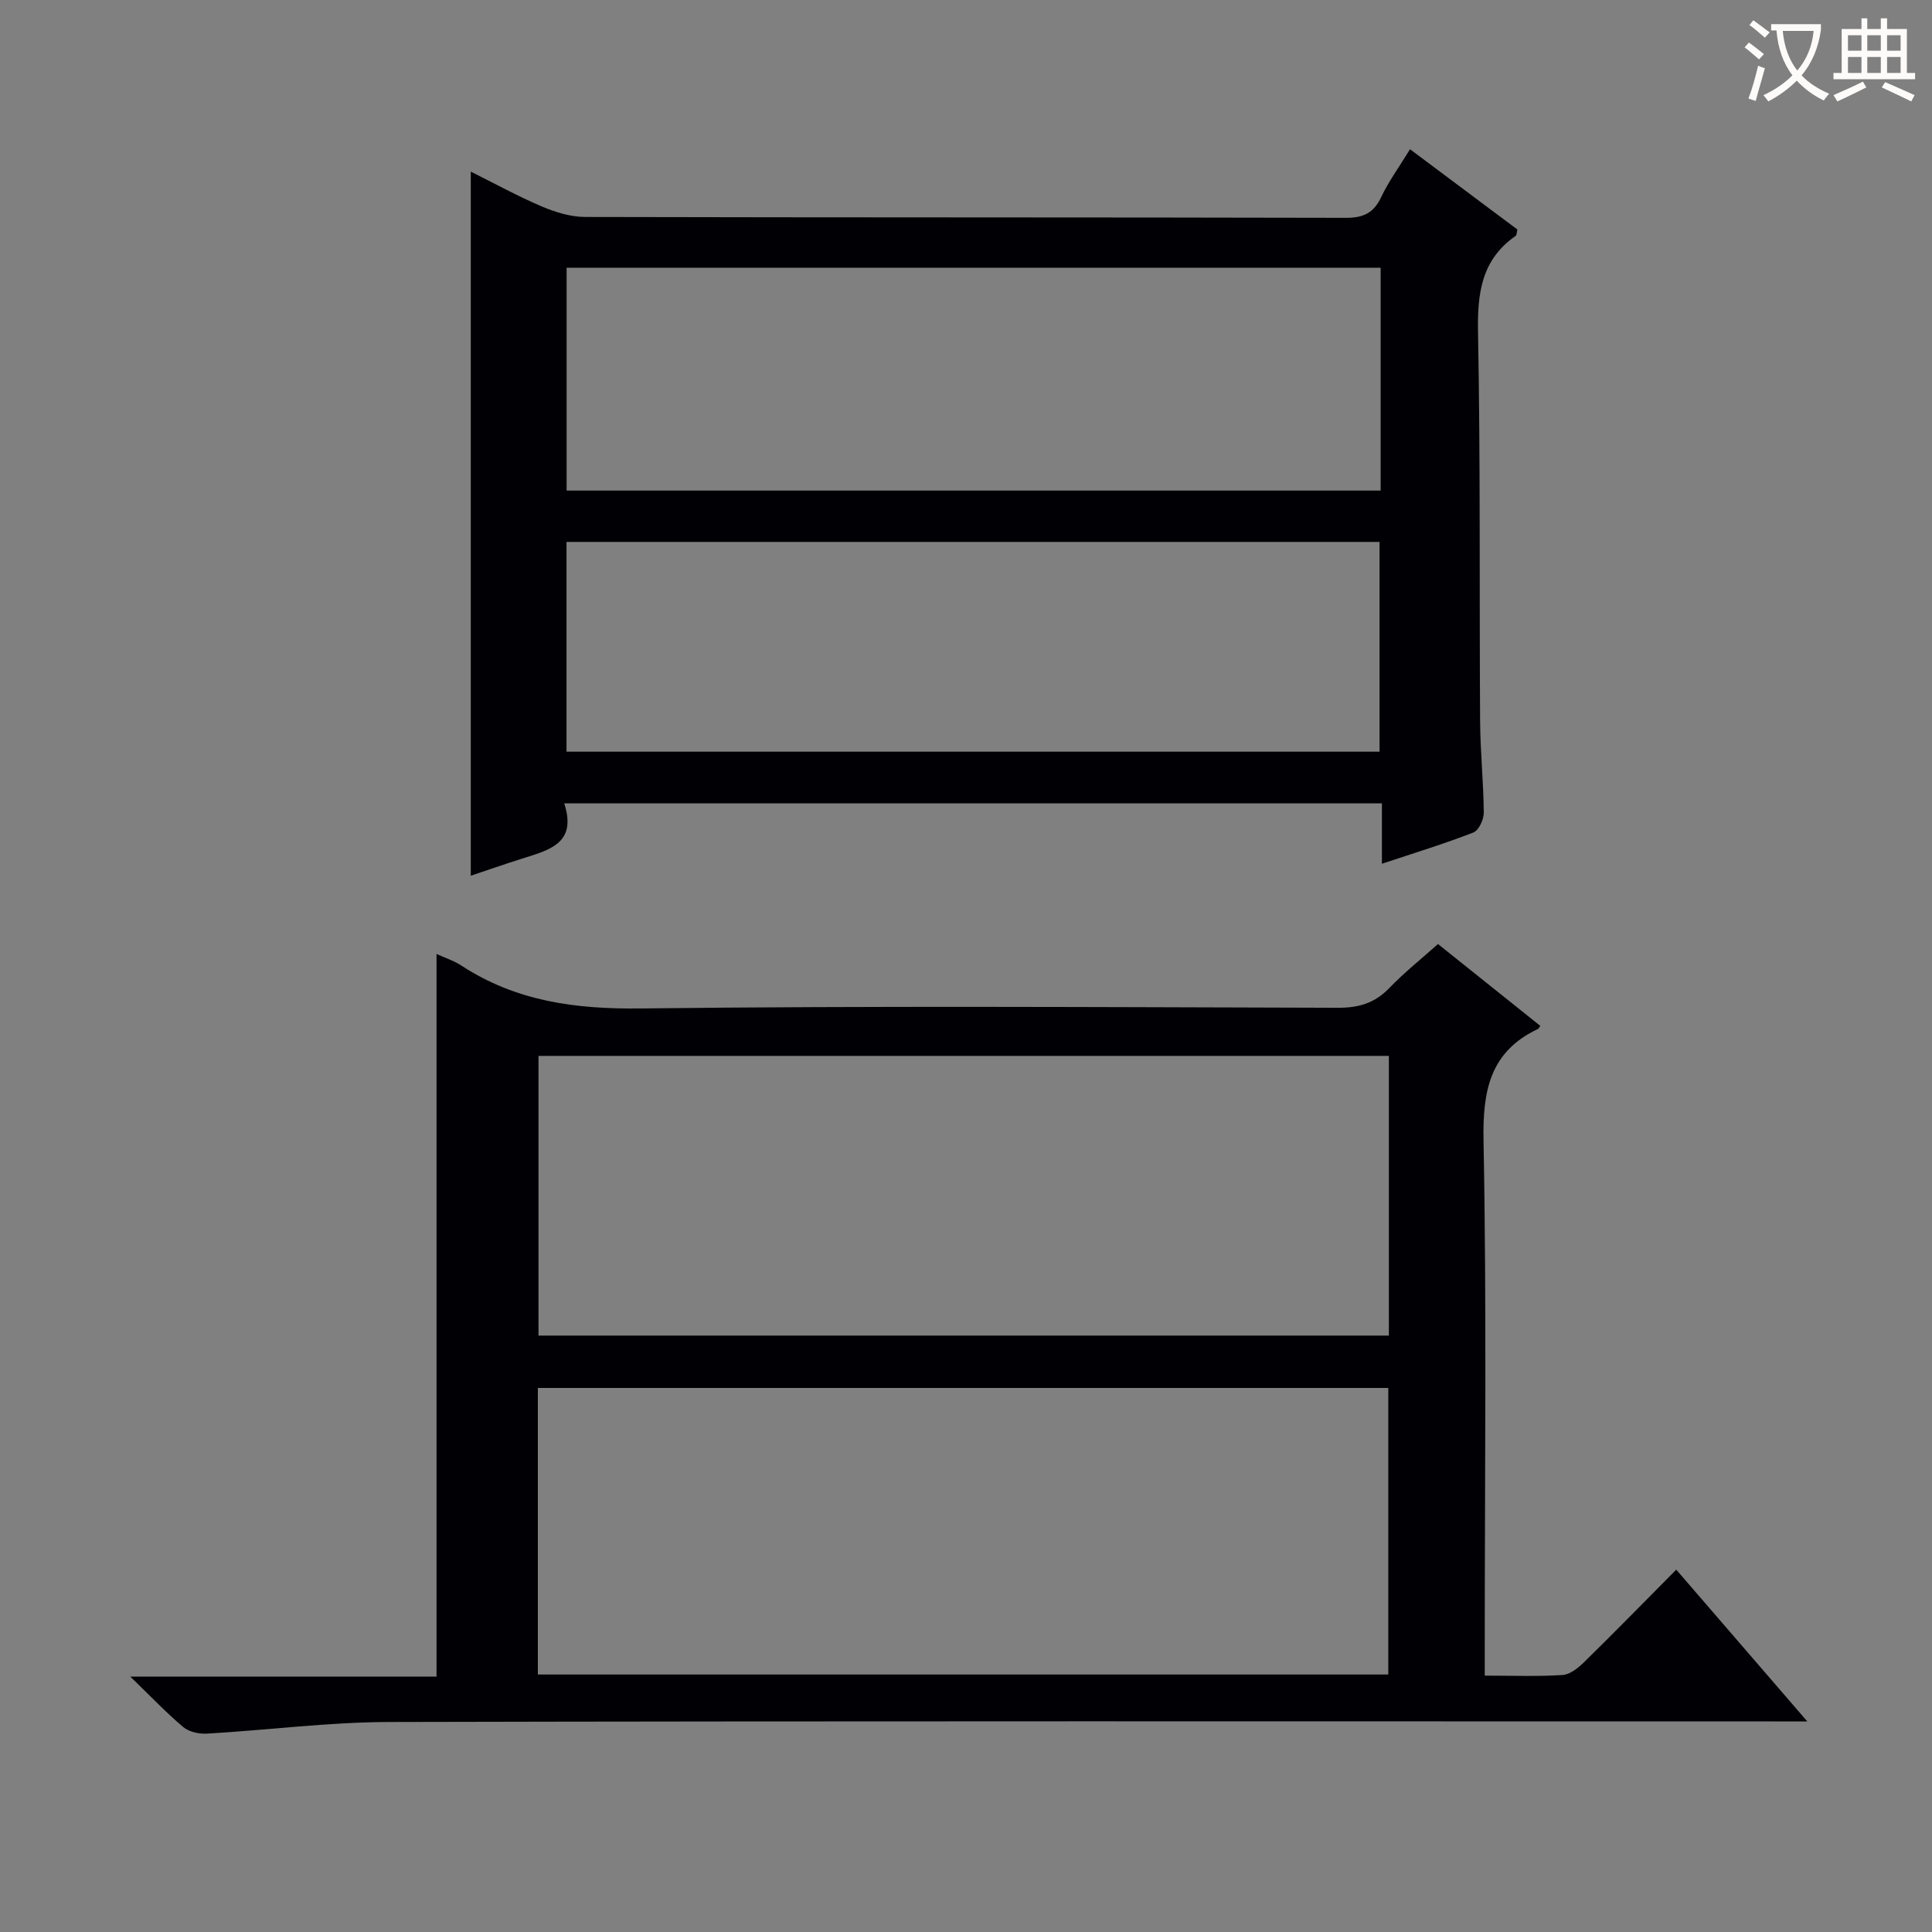 <svg enable-background="new 0 0 400 400" viewBox="0 0 400 400" xmlns="http://www.w3.org/2000/svg"><rect x="0" y="0" width="400" height="400" fill="#808080" stroke="none"/><path d="m297.72 195.45c7.27 5.81 14.23 11.38 21.18 16.94-.25.35-.31.55-.44.62-10.02 4.73-11.51 12.83-11.31 23.22.67 34.81.25 69.64.25 104.47v6.22c5.82 0 10.98.21 16.1-.13 1.55-.1 3.24-1.45 4.46-2.65 6.29-6.16 12.44-12.46 19.09-19.16 8.93 10.35 17.54 20.31 27.13 31.42-3.51 0-5.59 0-7.66 0-95.31 0-190.62-.1-285.93.12-12.58.03-25.16 1.68-37.75 2.41-1.63.09-3.7-.35-4.9-1.36-3.52-2.96-6.69-6.32-10.96-10.44h63.4c0-49.96 0-99.48 0-149.62 1.74.8 3.58 1.38 5.14 2.4 11.3 7.39 23.61 9.04 37.01 8.88 48.15-.56 96.31-.27 144.46-.14 4.29.01 7.64-.94 10.65-4.09 3.07-3.19 6.58-5.98 10.08-9.11zm-10.29 151.24c0-20.05 0-39.75 0-59.33-58.95 0-117.5 0-176.07 0v59.33zm.12-128.08c-59.16 0-117.7 0-176.06 0v57.91h176.06c0-19.53 0-38.62 0-57.91z" fill="#010105"/><path d="m97.47 181.31c0-48.64 0-96.84 0-145.78 4.96 2.47 9.71 5.09 14.67 7.2 2.81 1.19 5.97 2.18 8.98 2.19 52.49.13 104.99.05 157.48.18 3.66.01 5.79-.97 7.36-4.29 1.55-3.27 3.73-6.25 5.97-9.91 7.61 5.69 14.98 11.19 22.23 16.62-.17.7-.14 1.16-.34 1.3-7.11 4.94-7.97 11.89-7.81 20.02.51 26.82.26 53.65.43 80.48.04 6.31.71 12.62.76 18.94.01 1.41-1.03 3.66-2.15 4.1-6.02 2.34-12.21 4.23-18.94 6.47 0-4.44 0-8.34 0-12.51-56.53 0-112.59 0-169.3 0 2.78 8.44-3.34 9.72-8.91 11.51-3.44 1.09-6.86 2.28-10.43 3.48zm188.38-125.88c-56.5 0-112.53 0-168.54 0v46.14h168.54c0-15.49 0-30.62 0-46.14zm-168.56 56.77v43.43h168.33c0-14.68 0-29.04 0-43.43-56.26 0-112.15 0-168.33 0z" fill="#010105"/><g fill="#fcfbfa"><path d="m362.1 8.8c1.1.8 2.1 1.6 3.1 2.4l-1 1.1c-1.3-1.1-2.3-2-3-2.5zm1.9 4.8c.5.2.9.4 1.4.5-.6 2.3-1.3 4.5-1.9 6.8l-1.5-.5c.8-2.1 1.4-4.3 2-6.8zm-1-9.4c1.3.9 2.4 1.8 3.4 2.5l-1 1.1c-1.4-1.2-2.4-2.1-3.2-2.6zm3.7 2.2v-1.4h10.3v1.2c-.5 3.6-1.8 6.8-4 9.4 1.5 1.6 3.4 2.8 5.7 3.8-.3.4-.7.8-1.1 1.4-2.3-1.1-4.1-2.5-5.6-4.1-1.6 1.6-3.6 3.1-5.9 4.3-.3-.5-.7-.9-1-1.3 2.4-1.1 4.4-2.5 6-4.1-1.9-2.5-3-5.6-3.3-9.3h-1.1zm8.8 0h-6.4c.3 3.3 1.3 6 3 8.2 2-2.3 3.1-5.1 3.4-8.2z"/><path d="m385.3 3.8h1.3v2.2h2.8v-2.2h1.3v2.2h4.1v9.1h1.7v1.3h-16.9v-1.3h1.7v-9.1h4.1v-2.2zm.4 13.1.7 1.2c-1.8.9-3.8 1.9-6 2.9-.2-.4-.5-.8-.8-1.3 2.3-1 4.3-1.9 6.1-2.8zm-3.1-6.4h2.8v-3.2h-2.8zm0 4.6h2.8v-3.3h-2.8zm4-4.6h2.8v-3.2h-2.8zm0 4.6h2.8v-3.3h-2.8zm3.7 1.9c2.1.9 4.1 1.8 6.1 2.7l-.7 1.3c-2.2-1.1-4.2-2-6.1-2.9zm3.2-9.7h-2.8v3.2h2.8zm-2.8 7.8h2.8v-3.3h-2.8z"/></g></svg>